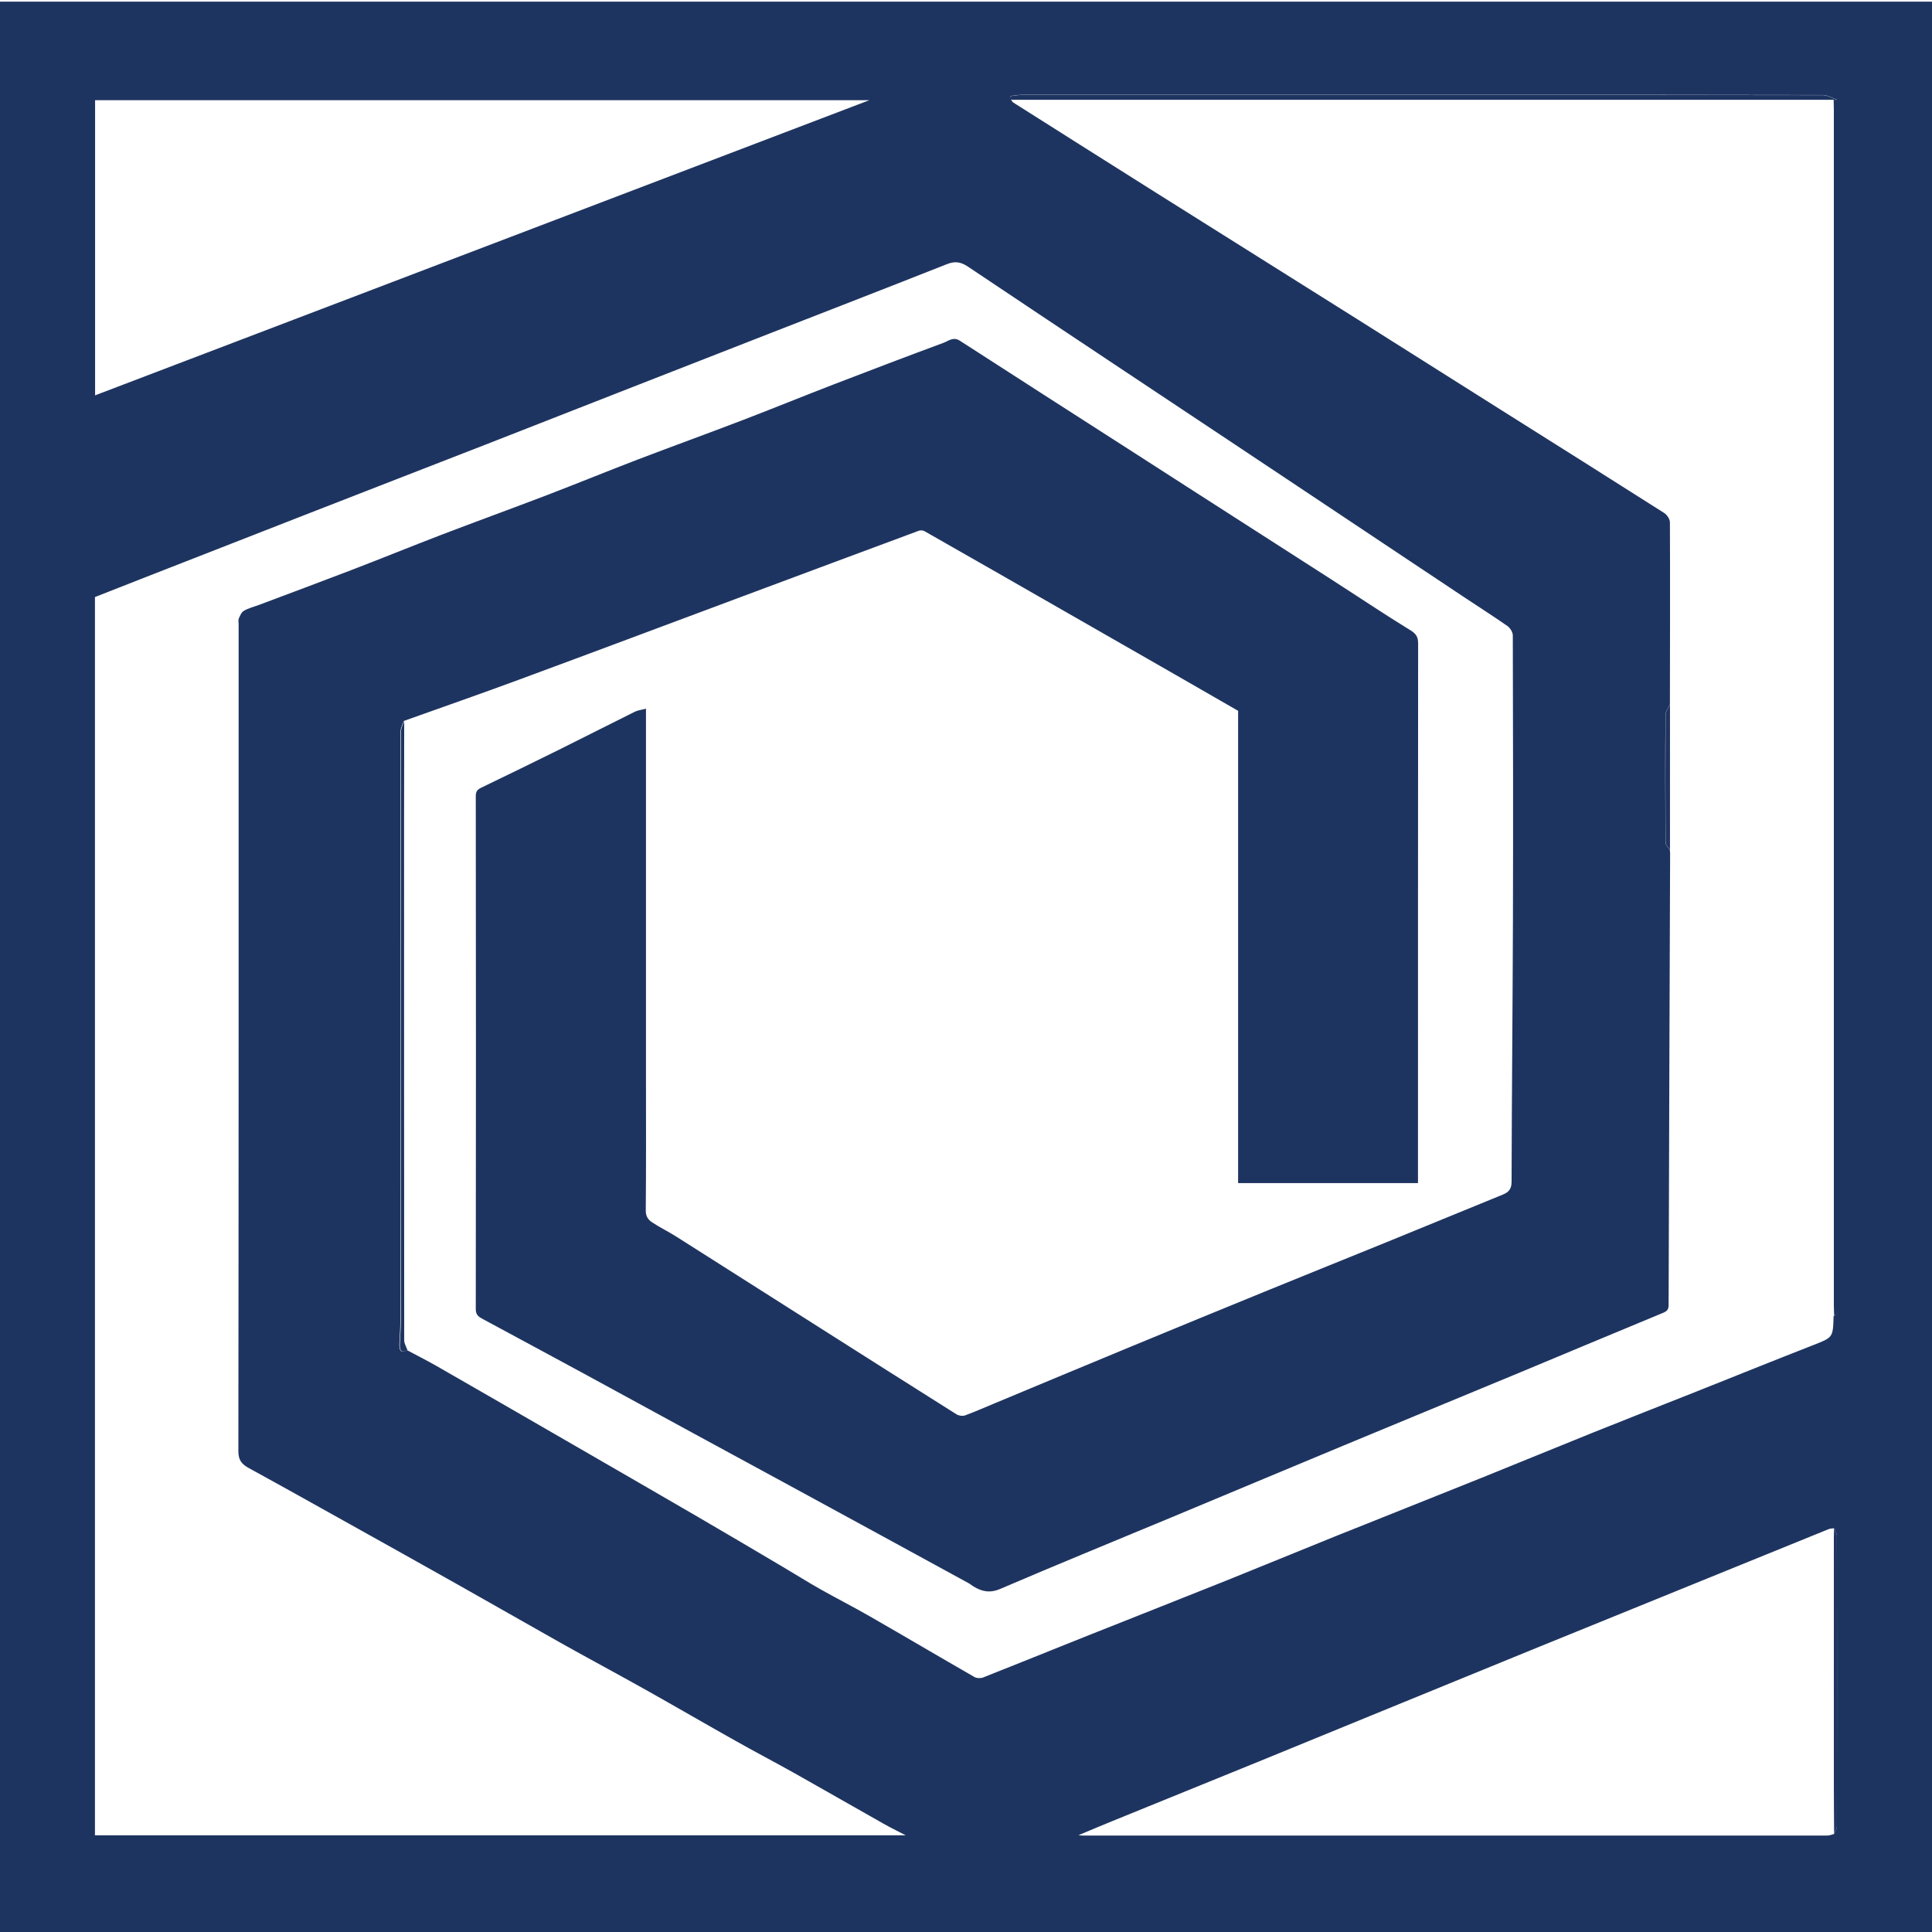 <?xml version="1.0" encoding="UTF-8"?>
<svg id="Ebene_2" data-name="Ebene 2" xmlns="http://www.w3.org/2000/svg" viewBox="0 0 283.44 283.44">
  <defs>
    <style>
      .cls-1 {
        fill: #fff;
      }

      .cls-2 {
        fill: #1e3460;
      }

      .cls-3 {
        fill: #1f3460;
      }

      .cls-4 {
        fill: #1f3560;
      }
    </style>
  </defs>
  <g id="Ebene_1-2" data-name="Ebene 1">
    <g>
      <path class="cls-2" d="m283.44.24v283.2H0c0-94.4,0-188.8,0-283.2h283.44Zm-13.92,14.39c-.7-.24-1.41-.69-2.11-.69-16.03-.04-32.06-.03-48.08-.03-23.14,0-46.28,0-69.43,0-.55,0-1.1.11-1.65.17.02.18.05.36.07.54.12.15.2.34.35.43,6.96,4.41,13.92,8.81,20.89,13.2,9.86,6.21,19.74,12.39,29.6,18.6,7.04,4.43,14.06,8.89,21.1,13.32,7.97,5.02,15.94,10.03,23.89,15.09.41.26.84.9.84,1.37.04,8.91.01,17.81,0,26.72-.23.51-.64,1.03-.65,1.54-.05,6.23-.04,12.47,0,18.7,0,.37.42.73.64,1.1.01.16.04.32.04.47-.08,22.1-.16,44.19-.22,66.29,0,.68-.24.92-.85,1.17-6.96,2.87-13.9,5.8-20.86,8.69-8.69,3.61-17.39,7.19-26.07,10.8-8.44,3.51-16.86,7.04-25.3,10.56-8.32,3.47-16.67,6.87-24.96,10.43-1.54.66-2.71.4-3.97-.37-.23-.14-.44-.33-.68-.46-4.41-2.41-8.83-4.82-13.24-7.23-4.6-2.51-9.19-5.01-13.79-7.51-4.36-2.37-8.73-4.74-13.09-7.11-5.49-2.99-10.97-5.99-16.46-8.97-4.88-2.65-9.78-5.28-14.67-7.92-.58-.31-1.06-.58-1.06-1.44.03-25.1.03-50.2,0-75.29,0-.65.2-.95.78-1.23,3.81-1.83,7.6-3.69,11.39-5.56,3.73-1.85,7.43-3.74,11.16-5.59.46-.23,1.01-.28,1.64-.45v53.65c0,6.67.03,13.35-.03,20.02,0,.86.4,1.34.95,1.7,1.15.76,2.4,1.36,3.56,2.1,6.9,4.37,13.79,8.76,20.69,13.14,6.8,4.32,13.59,8.63,20.4,12.92.33.2.89.28,1.24.15,1.5-.55,2.96-1.2,4.43-1.81,6.57-2.74,13.14-5.48,19.71-8.2,6.79-2.81,13.58-5.6,20.39-8.38,5.65-2.31,11.31-4.58,16.96-6.88,5.79-2.36,11.58-4.75,17.37-7.11.87-.35,1.32-.8,1.32-1.9.03-12.85.16-25.7.2-38.55.04-13.87.02-27.74-.02-41.6,0-.47-.39-1.1-.79-1.38-2.13-1.49-4.33-2.88-6.49-4.32-10.41-6.93-20.82-13.88-31.23-20.81-13.81-9.19-27.64-18.36-41.42-27.59-1.09-.73-1.94-.83-3.14-.35-8.66,3.43-17.35,6.79-26.03,10.18-6.69,2.61-13.38,5.23-20.06,7.84-7.19,2.81-14.38,5.64-21.58,8.45-8.55,3.33-17.1,6.64-25.65,9.98-8.07,3.15-16.14,6.31-24.21,9.46-2.49.98-4.99,1.96-7.41,2.91v181.66h118.94c-1.27-.66-2.28-1.15-3.25-1.7-4.39-2.48-8.76-4.99-13.15-7.46-2.86-1.6-5.77-3.12-8.62-4.73-4.36-2.45-8.68-4.96-13.04-7.41-4.19-2.35-8.42-4.61-12.61-6.96-5.04-2.83-10.05-5.72-15.09-8.55-5.24-2.95-10.49-5.88-15.74-8.81-4.95-2.76-9.89-5.53-14.86-8.25-1.04-.57-1.54-1.16-1.54-2.47.05-40.44.04-80.89.04-121.33,0-.28-.08-.6.02-.83.18-.42.39-.94.75-1.14.66-.39,1.44-.58,2.17-.85,4.52-1.7,9.04-3.38,13.55-5.11,4.43-1.7,8.82-3.49,13.25-5.19,5.16-1.97,10.35-3.86,15.51-5.83,4.43-1.7,8.83-3.5,13.26-5.2,5.16-1.97,10.36-3.85,15.52-5.83,4.43-1.7,8.82-3.49,13.25-5.2,5.37-2.07,10.76-4.12,16.16-6.12.72-.27,1.41-.92,2.38-.29,8.24,5.33,16.51,10.62,24.76,15.92,3.17,2.03,6.33,4.07,9.5,6.11,6.7,4.3,13.41,8.6,20.11,12.91,3.92,2.52,7.79,5.12,11.76,7.56.85.52,1.09,1.02,1.09,1.93-.02,25.94-.02,51.87-.02,77.81,0,.46,0,.92,0,1.34h-26.39v-69.29c-3.13-1.8-6.14-3.54-9.16-5.27-5.44-3.12-10.88-6.24-16.32-9.35-6.84-3.92-13.68-7.84-20.54-11.74-.22-.13-.59-.14-.84-.05-8.55,3.17-17.1,6.36-25.65,9.55-11.04,4.12-22.07,8.26-33.12,12.34-5.57,2.06-11.18,4.01-16.77,6.01-.17.52-.48,1.03-.48,1.55-.02,28.91-.02,57.82-.03,86.73,0,1.07-.12,2.14-.14,3.22-.01.74.15,1.36,1.11.8,1.44.77,2.91,1.51,4.33,2.32,6.39,3.67,12.78,7.35,19.16,11.04,6.41,3.7,12.83,7.41,19.23,11.13,4.19,2.44,8.37,4.91,12.54,7.38,1.79,1.06,3.55,2.17,5.36,3.19,2.44,1.38,4.93,2.64,7.36,4.04,5.1,2.93,10.16,5.92,15.26,8.85.34.2.92.22,1.29.08,4.96-1.96,9.89-3.97,14.84-5.94,6.93-2.76,13.87-5.49,20.79-8.26,5.31-2.13,10.6-4.32,15.91-6.46,7.18-2.89,14.38-5.73,21.56-8.62,5.52-2.22,11.02-4.5,16.55-6.72,5.01-2.01,10.04-3.98,15.05-5.97,5.68-2.26,11.34-4.55,17.03-6.77,2.93-1.15,2.95-1.1,3.04-4.18,0-.04,0-.08.01-.12.91-.24.66-.99.66-1.58,0-58.48,0-116.96,0-175.45,0-.46-.15-.92-.23-1.38Zm-.44,209.58c-.27.04-.56.03-.81.13-4.22,1.71-8.43,3.43-12.65,5.14-10.33,4.2-20.66,8.39-30.99,12.6-7.92,3.23-15.82,6.47-23.74,9.71-5.38,2.2-10.76,4.41-16.14,6.61-7.16,2.92-14.33,5.83-21.49,8.74-1.6.65-3.18,1.32-5.04,2.1.41.04.49.05.57.05,36.44,0,72.87,0,109.31,0,.32,0,.65-.15.97-.23.15-.37.42-.75.42-1.12.02-14.2.02-28.4,0-42.61,0-.37-.28-.74-.42-1.12ZM127.54,14.7H13.95v43.3c37.81-14.41,75.57-28.81,113.59-43.3Z"/>
      
    
      <path class="cls-2" d="m269.09,193.04c-.02-.52-.05-1.04-.05-1.55,0-58.47,0-116.94,0-175.41,0-.48-.02-.96-.03-1.44.17,0,.34,0,.51-.01.08.46.23.92.23,1.38.01,58.48.01,116.96,0,175.45,0,.59.25,1.34-.66,1.58Z"/>
      <path class="cls-2" d="m269.52,14.63c-.17,0-.34,0-.51.01-27.79,0-55.58,0-83.38,0-12.44,0-24.87,0-37.31,0-.02-.18-.05-.36-.07-.54.55-.06,1.1-.17,1.65-.17,23.14,0,46.28,0,69.43,0,16.03,0,32.06,0,48.08.03.7,0,1.41.45,2.11.69Z"/>
      <path class="cls-2" d="m59.3,105.76c0,5.16-.02,10.31-.02,15.47,0,25.14,0,50.28.02,75.41,0,.47.3.94.47,1.42-.96.56-1.13-.05-1.11-.8.02-1.07.14-2.15.14-3.22,0-28.91,0-57.82.03-86.73,0-.52.31-1.03.48-1.55Z"/>
      <path class="cls-4" d="m269.08,269.05c-.01-2.31-.04-4.62-.04-6.93,0-12.2,0-24.4,0-36.6,0-.44.02-.88.03-1.31.15.37.42.74.42,1.12.02,14.2.02,28.4,0,42.61,0,.37-.27.75-.42,1.12Z"/>
      <path class="cls-3" d="m245,103.35c0,7.11,0,14.23,0,21.34-.22-.37-.64-.73-.64-1.1-.04-6.23-.04-12.47,0-18.7,0-.52.42-1.03.65-1.54Z"/>
    </g>
  </g>
</svg>